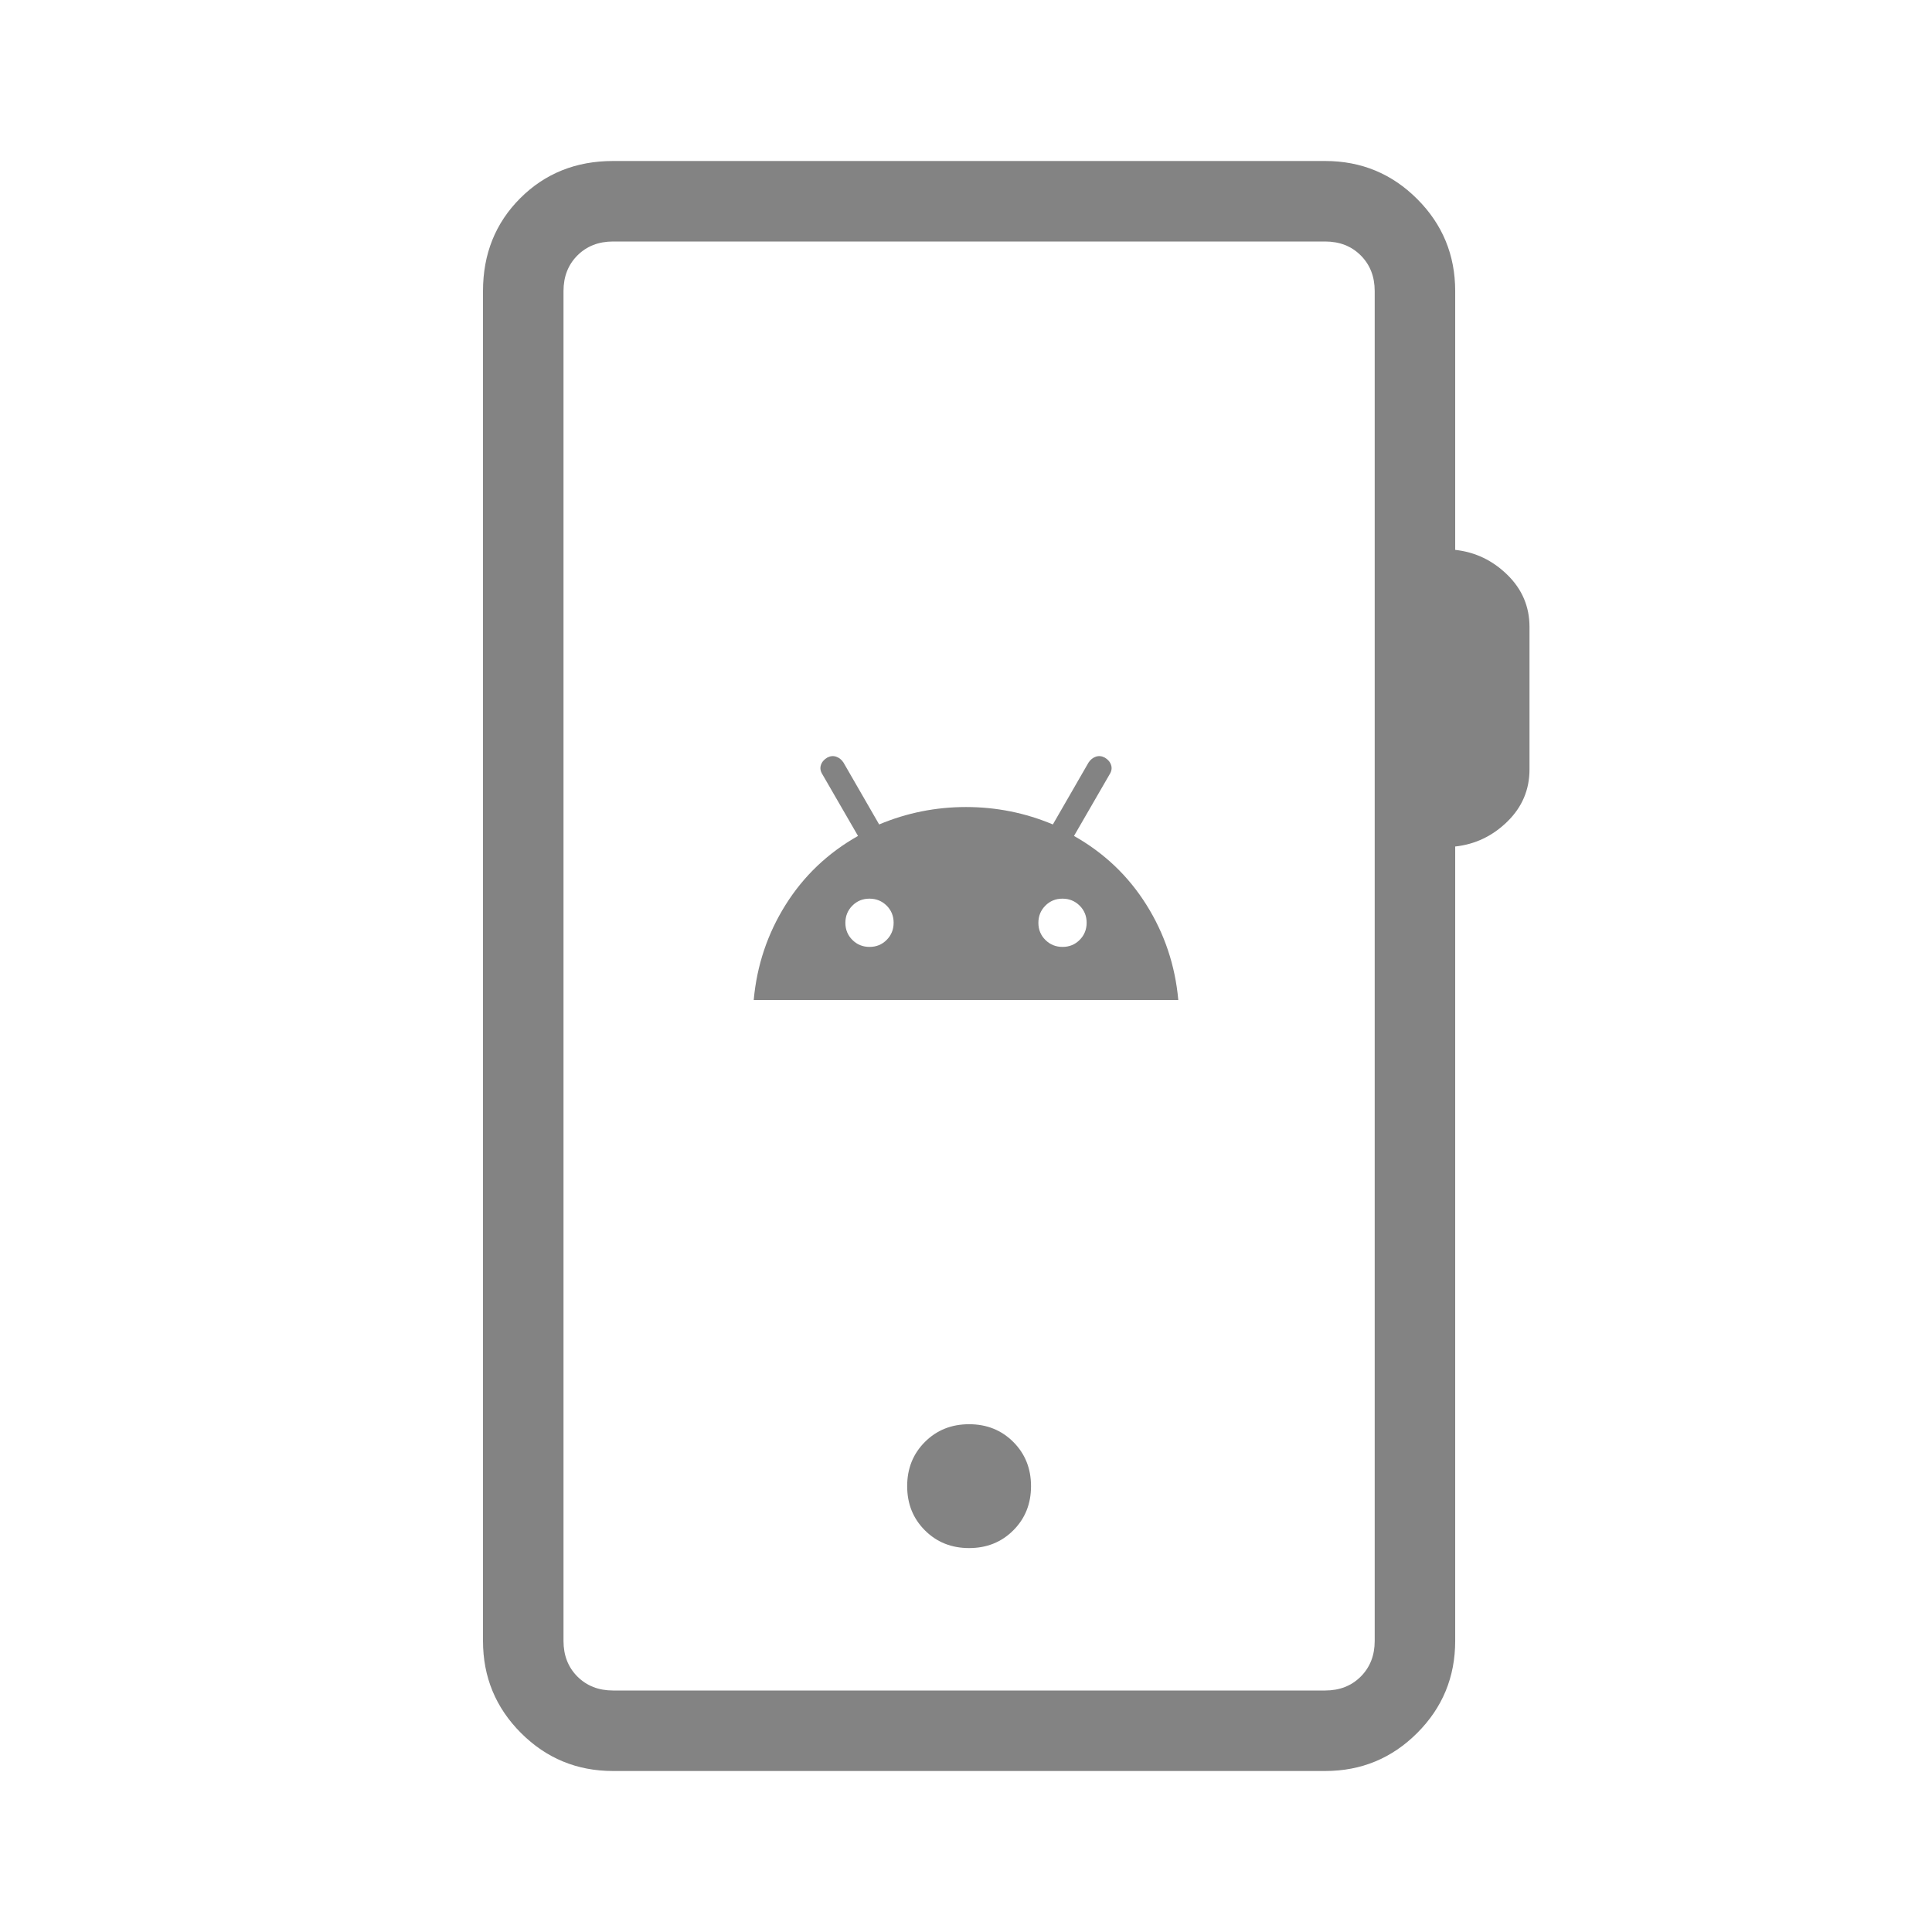 <svg width="120" height="120" viewBox="0 0 120 120" fill="none" xmlns="http://www.w3.org/2000/svg">
<mask id="mask0_14452_33747" style="mask-type:alpha" maskUnits="userSpaceOnUse" x="0" y="0" width="120" height="120">
<rect width="120" height="120" fill="#D9D9D9"/>
</mask>
<g mask="url(#mask0_14452_33747)">
<path d="M38.078 110C35.84 110 33.934 109.213 32.36 107.64C30.787 106.066 30 104.16 30 101.923V18.078C30 15.776 30.771 13.854 32.312 12.312C33.854 10.771 35.776 10 38.078 10H82.308C84.545 10 86.45 10.787 88.024 12.36C89.598 13.934 90.385 15.84 90.385 18.078V34.154C91.628 34.289 92.708 34.805 93.625 35.703C94.542 36.599 95 37.679 95 38.943V47.789C95 49.051 94.542 50.131 93.625 51.029C92.708 51.926 91.628 52.443 90.385 52.578V101.923C90.385 104.16 89.598 106.066 88.024 107.64C86.45 109.213 84.545 110 82.308 110H38.078ZM38.078 105H82.308C83.205 105 83.942 104.712 84.519 104.135C85.096 103.558 85.385 102.82 85.385 101.923V18.078C85.385 17.18 85.096 16.442 84.519 15.865C83.942 15.288 83.205 15 82.308 15H38.078C37.18 15 36.443 15.288 35.865 15.865C35.288 16.442 35 17.18 35 18.078V101.923C35 102.82 35.288 103.558 35.865 104.135C36.443 104.712 37.18 105 38.078 105ZM60.193 96.154C61.288 96.154 62.203 95.787 62.938 95.052C63.672 94.319 64.039 93.404 64.039 92.308C64.039 91.212 63.672 90.297 62.938 89.562C62.203 88.828 61.288 88.461 60.193 88.461C59.096 88.461 58.181 88.828 57.447 89.562C56.713 90.297 56.346 91.212 56.346 92.308C56.346 93.404 56.713 94.319 57.447 95.052C58.181 95.787 59.096 96.154 60.193 96.154Z" fill="#838383"/>
<mask id="mask1_14452_33747" style="mask-type:alpha" maskUnits="userSpaceOnUse" x="43" y="38" width="34" height="34">
<rect x="43" y="38" width="34" height="34" fill="#D9D9D9"/>
</mask>
<g mask="url(#mask1_14452_33747)">
<path d="M46.815 62.111C47.009 59.965 47.669 57.995 48.795 56.2C49.921 54.405 51.42 52.979 53.293 51.922L51.081 48.096C50.957 47.902 50.926 47.71 50.988 47.519C51.05 47.328 51.181 47.174 51.381 47.056C51.57 46.956 51.755 46.937 51.936 46.999C52.118 47.06 52.269 47.181 52.389 47.362L54.606 51.208C56.324 50.486 58.122 50.126 60 50.126C61.879 50.126 63.677 50.486 65.395 51.208L67.612 47.362C67.732 47.181 67.883 47.06 68.064 46.999C68.246 46.937 68.431 46.956 68.62 47.056C68.82 47.174 68.951 47.328 69.013 47.519C69.074 47.71 69.044 47.902 68.92 48.096L66.708 51.922C68.581 52.979 70.08 54.405 71.206 56.2C72.332 57.995 72.992 59.965 73.186 62.111H46.815ZM54.011 58.814C54.431 58.814 54.785 58.669 55.073 58.378C55.361 58.088 55.505 57.733 55.505 57.312C55.505 56.891 55.36 56.537 55.07 56.249C54.779 55.961 54.424 55.817 54.003 55.817C53.583 55.817 53.228 55.963 52.94 56.253C52.652 56.543 52.508 56.899 52.508 57.319C52.508 57.74 52.654 58.094 52.944 58.382C53.234 58.67 53.59 58.814 54.011 58.814ZM65.998 58.814C66.418 58.814 66.773 58.669 67.061 58.378C67.349 58.088 67.493 57.733 67.493 57.312C67.493 56.891 67.347 56.537 67.057 56.249C66.766 55.961 66.411 55.817 65.99 55.817C65.57 55.817 65.215 55.963 64.928 56.253C64.639 56.543 64.496 56.899 64.496 57.319C64.496 57.74 64.641 58.094 64.931 58.382C65.222 58.67 65.577 58.814 65.998 58.814Z" fill="#838383"/>
</g>
</g>
</svg>
